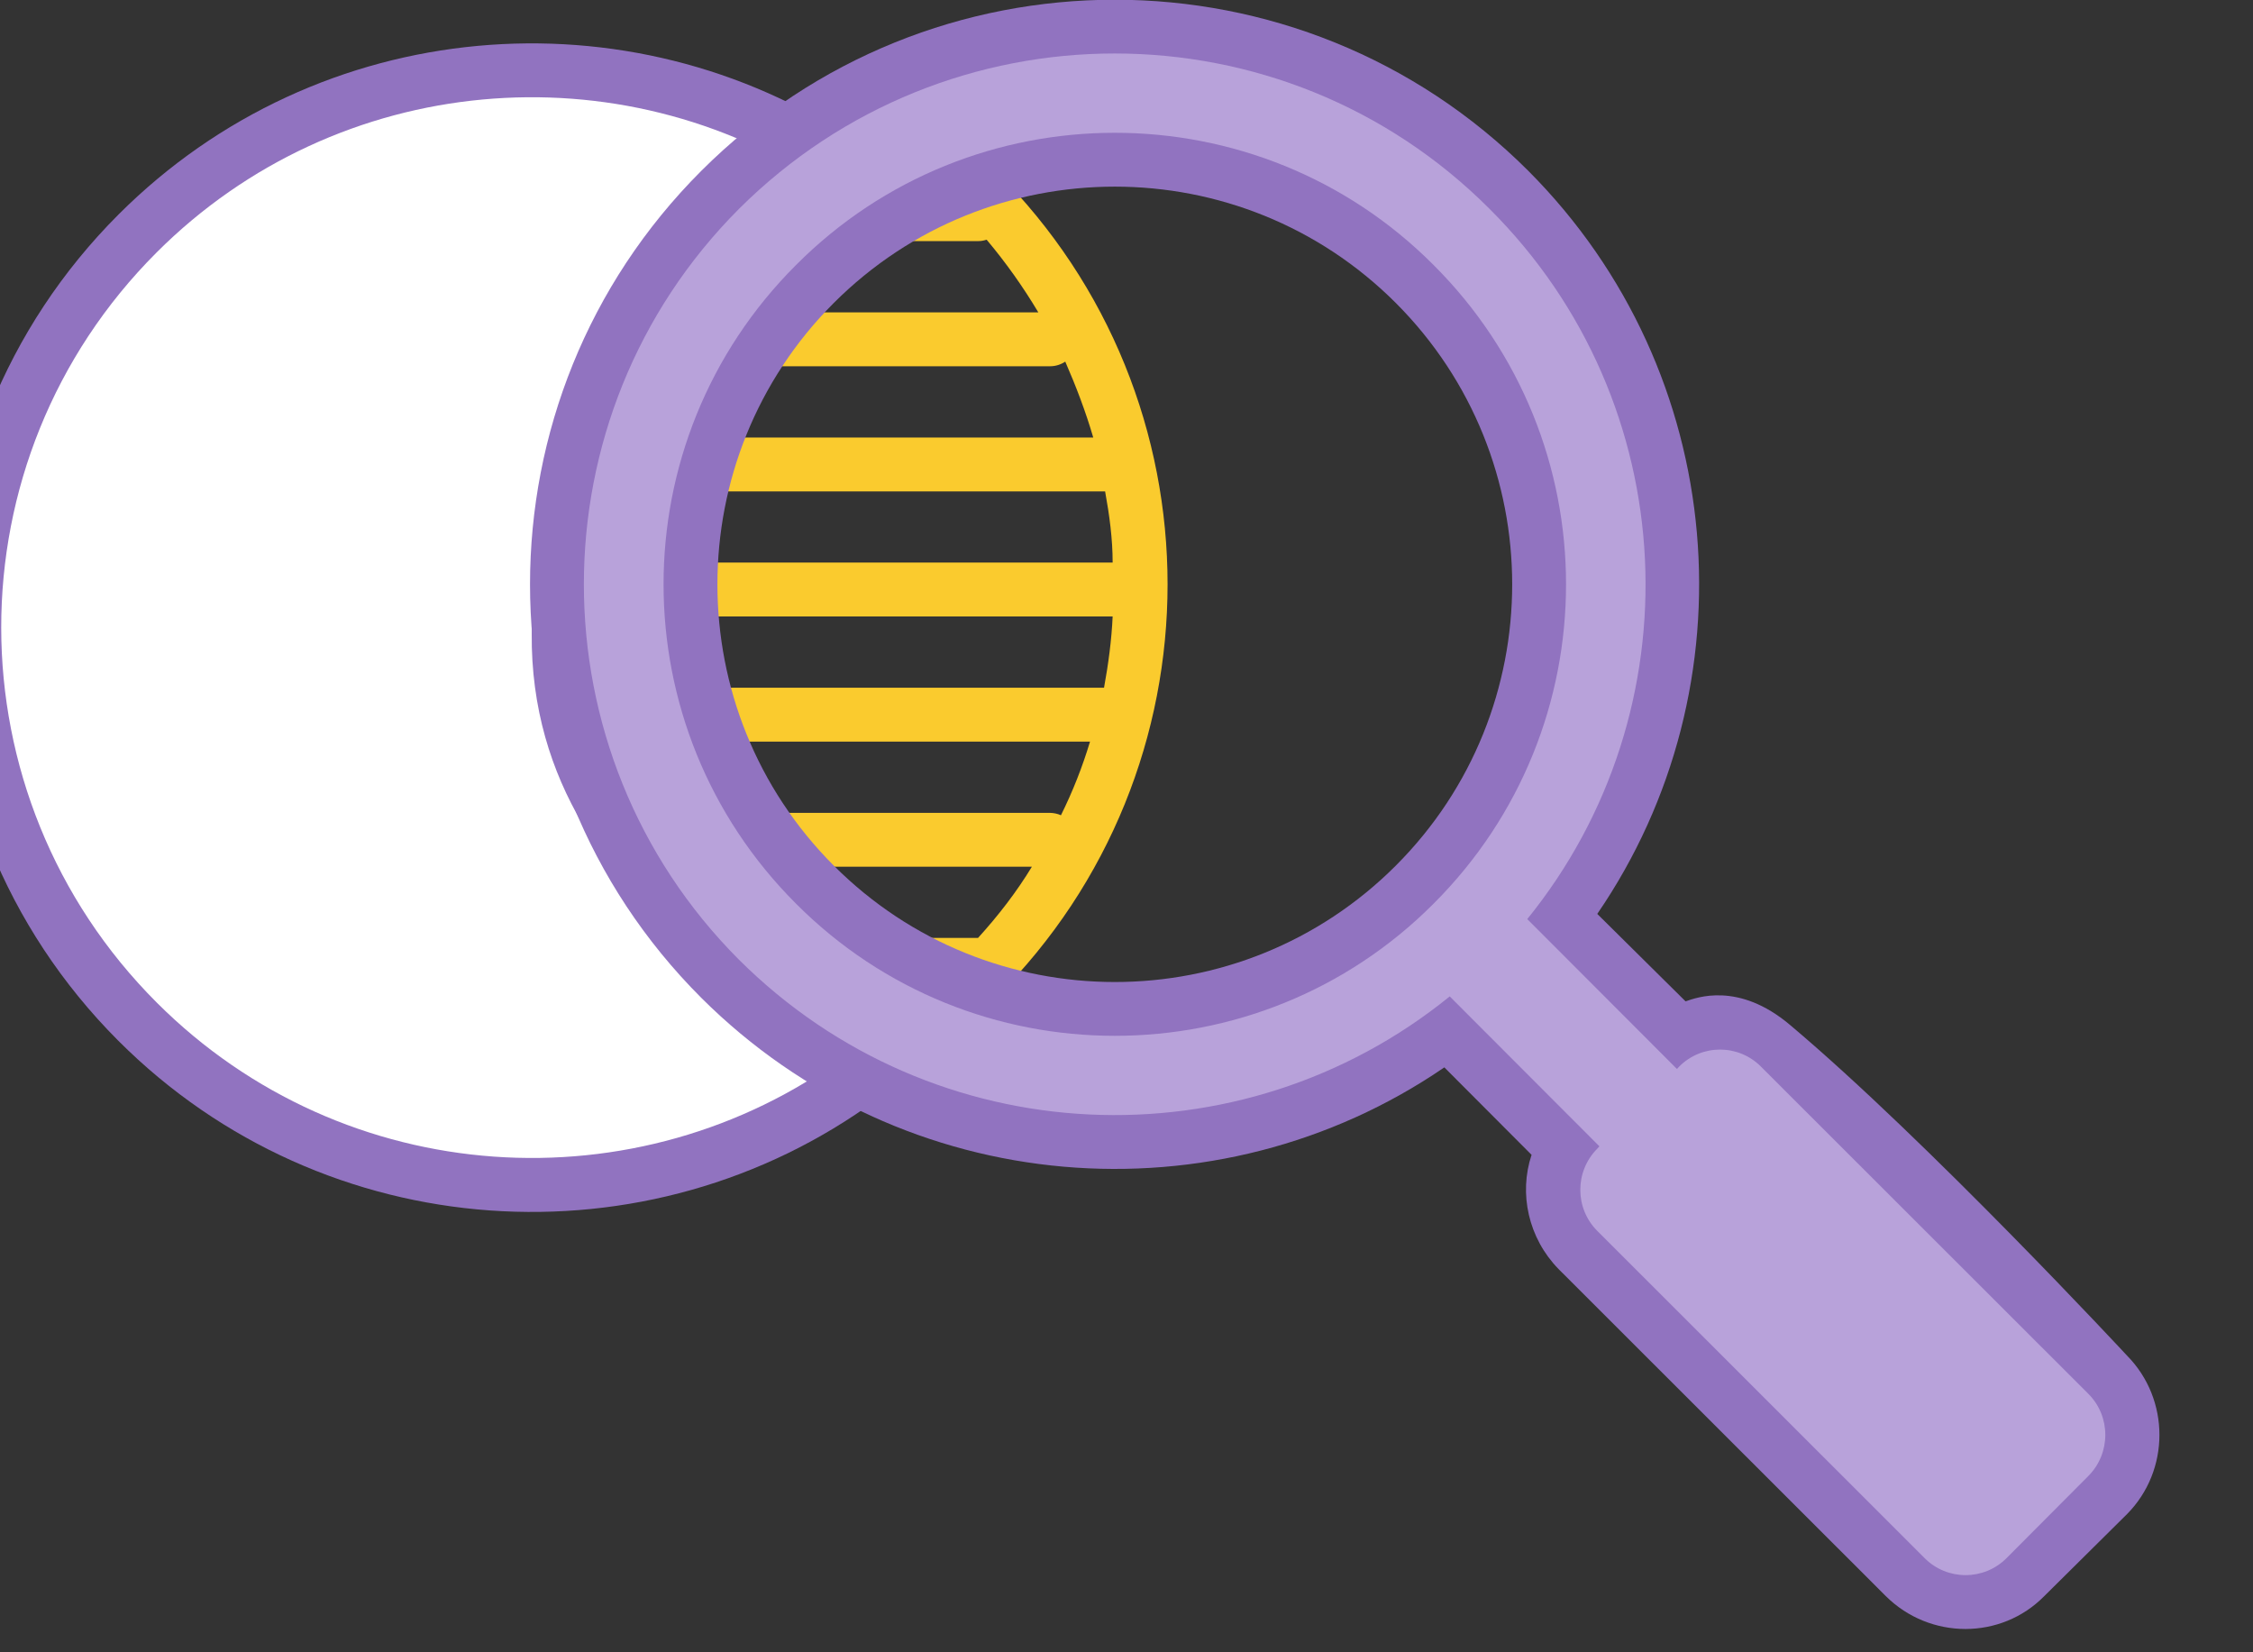 <?xml version="1.0" encoding="UTF-8" standalone="no"?>
<!DOCTYPE svg PUBLIC "-//W3C//DTD SVG 1.1//EN" "http://www.w3.org/Graphics/SVG/1.1/DTD/svg11.dtd">
<svg width="100%" height="100%" viewBox="0 0 15 11" version="1.1" xmlns="http://www.w3.org/2000/svg" xmlns:xlink="http://www.w3.org/1999/xlink" xml:space="preserve" xmlns:serif="http://www.serif.com/" style="fill-rule:evenodd;clip-rule:evenodd;stroke-linejoin:round;stroke-miterlimit:2;">
    <rect x="0" y="0" width="15" height="11" fill="#333333" stroke="none"/>
    <g transform="matrix(1,0,0,1,-1119.49,-161.334)">
        <g transform="matrix(1,0,0,1,1118.18,157.515)">
            <g transform="matrix(0.717,0,0,0.717,-0.087,0.636)">
                <g transform="matrix(0.827,-0.827,0.827,0.827,-922.099,781.991)">
                    <path d="M1028.24,90.44C1025.68,90.44 1023.6,92.519 1023.6,95.079C1023.6,97.4 1025.31,99.325 1027.53,99.666C1027.69,99.69 1027.82,99.638 1027.91,99.549C1027.97,99.489 1028.07,99.36 1028.05,99.133C1028.03,98.974 1027.87,98.527 1027.79,97.951C1027.68,97.205 1027.7,96.204 1028.51,95.414C1029.88,94.065 1031.21,94.385 1031.83,94.584C1032.05,94.653 1032.2,94.704 1032.28,94.712C1032.5,94.736 1032.62,94.64 1032.69,94.558C1032.77,94.471 1032.83,94.35 1032.79,94.173C1032.37,92.046 1030.49,90.44 1028.24,90.44Z" style="fill:rgb(145,115,192);fill-rule:nonzero;"/>
                </g>
                <g transform="matrix(0.827,-0.827,0.827,0.827,-922.099,781.991)">
                    <path d="M1028.24,90.867C1030.28,90.867 1031.99,92.325 1032.37,94.256C1032.42,94.522 1030.37,92.994 1028.21,95.109C1026.5,96.785 1027.81,99.275 1027.6,99.243C1025.58,98.934 1024.03,97.187 1024.03,95.079C1024.03,92.754 1025.91,90.867 1028.24,90.867Z" style="fill:white;fill-rule:nonzero;"/>
                </g>
                <g transform="matrix(1,0,0,1,-1118.18,-157.515)">
                    <path d="M1129.24,163.695C1129.23,163.694 1129.22,163.693 1129.21,163.693L1127.25,163.693C1127.11,163.693 1127,163.805 1127,163.943C1127,164.081 1127.11,164.193 1127.25,164.193L1129.21,164.193C1129.24,164.193 1129.26,164.189 1129.29,164.18C1129.47,164.394 1129.63,164.62 1129.77,164.855L1126.29,164.855C1126.15,164.855 1126.04,164.967 1126.04,165.105C1126.04,165.243 1126.15,165.355 1126.29,165.355L1129.88,165.355C1129.93,165.355 1129.98,165.339 1130.02,165.312C1130.12,165.541 1130.21,165.777 1130.28,166.017L1126.29,166.017C1126.15,166.017 1126.04,166.129 1126.04,166.267C1126.04,166.405 1126.15,166.517 1126.29,166.517L1130.39,166.517C1130.43,166.736 1130.46,166.957 1130.46,167.178L1126.29,167.178C1126.15,167.178 1126.04,167.29 1126.04,167.428C1126.04,167.566 1126.15,167.678 1126.29,167.678L1130.46,167.678C1130.45,167.9 1130.42,168.121 1130.38,168.34L1126.29,168.34C1126.15,168.34 1126.04,168.452 1126.04,168.59C1126.04,168.728 1126.15,168.84 1126.29,168.84L1130.25,168.84C1130.18,169.073 1130.09,169.302 1129.98,169.524C1129.95,169.51 1129.91,169.502 1129.88,169.502L1126.29,169.502C1126.15,169.502 1126.04,169.614 1126.04,169.752C1126.04,169.89 1126.15,170.002 1126.29,170.002L1129.71,170.002C1129.57,170.233 1129.4,170.454 1129.21,170.663C1129.21,170.663 1129.21,170.663 1129.21,170.663L1127.25,170.663C1127.11,170.663 1127,170.775 1127,170.913C1127,171.051 1127.11,171.163 1127.25,171.163L1129.21,171.163C1129.24,171.163 1129.28,171.155 1129.31,171.14L1129.38,171.212C1131.5,169.097 1131.5,165.663 1129.38,163.548L1129.24,163.695Z" style="fill:rgb(250,203,46);fill-rule:nonzero;"/>
                </g>
                <g transform="matrix(1,0,0,1,-1118.18,-157.515)">
                    <path d="M1133.54,171.865L1134.35,172.677C1134.23,173.037 1134.32,173.45 1134.6,173.737C1134.6,173.737 1137.64,176.775 1137.64,176.775C1138.05,177.181 1138.71,177.181 1139.11,176.775C1139.11,176.775 1139.88,176.012 1139.88,176.012C1140.28,175.607 1140.28,174.948 1139.88,174.542C1139.88,174.542 1138.03,172.549 1136.75,171.471C1136.27,171.066 1135.88,171.218 1135.78,171.252L1134.96,170.44C1136.41,168.327 1136.19,165.416 1134.32,163.541C1132.2,161.422 1128.76,161.422 1126.64,163.541C1124.52,165.66 1124.52,169.1 1126.64,171.219C1128.52,173.094 1131.43,173.31 1133.54,171.865ZM1127.87,164.768C1129.31,163.327 1131.65,163.327 1133.09,164.768C1134.53,166.21 1134.53,168.55 1133.09,169.991C1131.65,171.433 1129.31,171.433 1127.87,169.991C1126.43,168.55 1126.43,166.21 1127.87,164.768Z" style="fill:rgb(145,115,192);fill-rule:nonzero;"/>
                </g>
                <g transform="matrix(1,0,0,1,-1118.18,-157.515)">
                    <path d="M1133.59,171.206C1131.65,172.781 1128.8,172.668 1126.99,170.865C1125.07,168.942 1125.07,165.818 1126.99,163.894C1128.92,161.97 1132.04,161.97 1133.96,163.894C1135.77,165.697 1135.88,168.553 1134.31,170.488L1135.7,171.88L1135.72,171.858C1135.93,171.647 1136.27,171.647 1136.48,171.858L1139.52,174.896C1139.73,175.106 1139.73,175.448 1139.52,175.659L1138.76,176.422C1138.55,176.632 1138.21,176.632 1138,176.422L1134.96,173.383C1134.75,173.173 1134.75,172.831 1134.96,172.62L1134.98,172.598L1133.59,171.206ZM1127.52,164.415C1125.88,166.051 1125.88,168.708 1127.52,170.345C1129.15,171.981 1131.81,171.981 1133.44,170.345C1135.08,168.708 1135.08,166.051 1133.44,164.415C1131.81,162.778 1129.15,162.778 1127.52,164.415Z" style="fill:rgb(184,162,218);fill-rule:nonzero;"/>
                </g>
            </g>
        </g>
    </g>
</svg>
